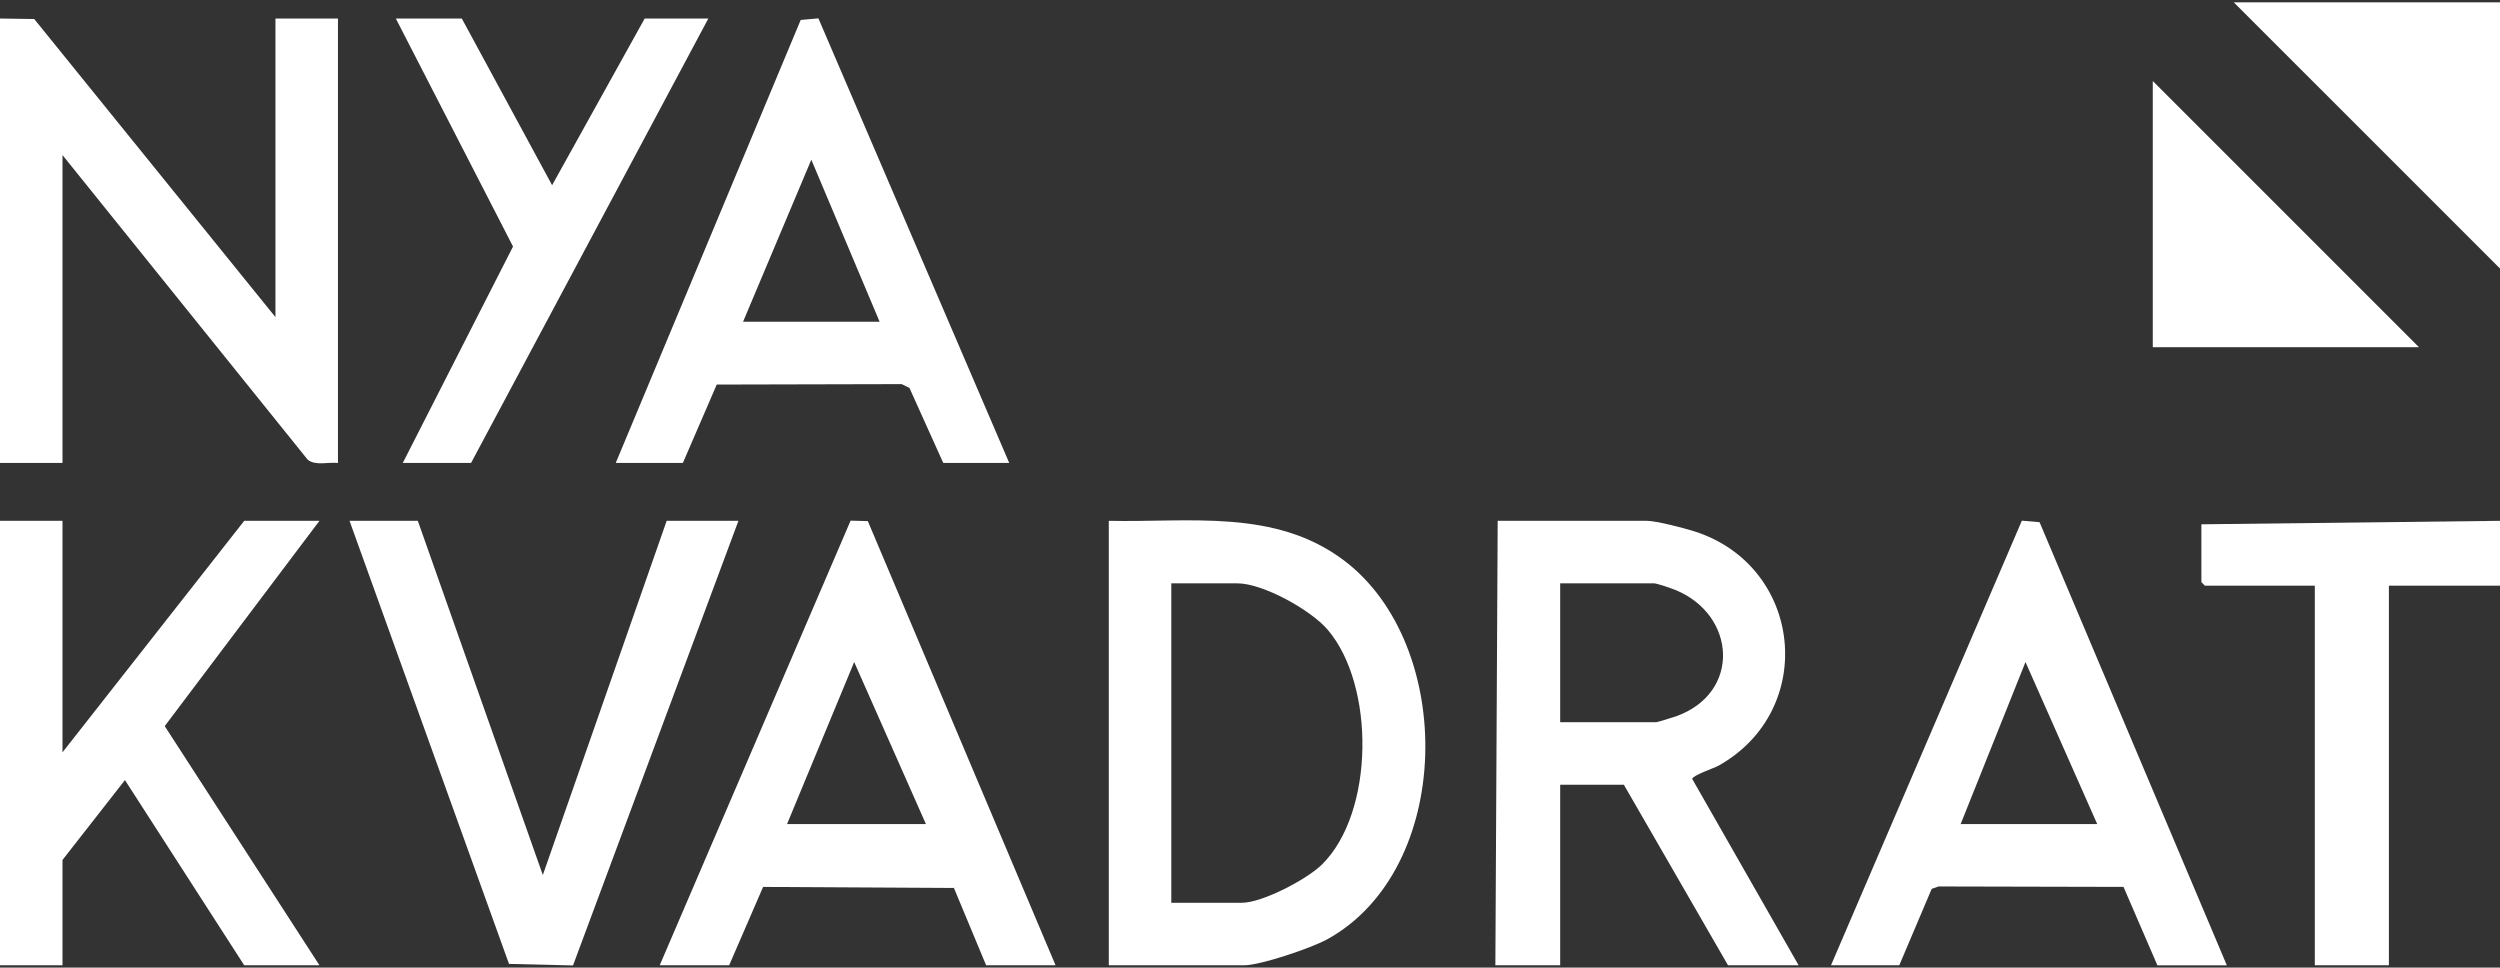 <?xml version="1.0" encoding="UTF-8"?>
<svg id="Layer_1" data-name="Layer 1" xmlns="http://www.w3.org/2000/svg" viewBox="0 0 1080 418">
  <rect x="0" y="0" width="1080" height="418" fill="#333333" stroke="none"/>
  <defs>
    <style>
      .cls-1 {
        fill: #fff;
      }
    </style>
  </defs>
  <path class="cls-1" d="M0,8l14.79.22,104.21,128.78V8h27v192c-4.22-.48-9.66,1.34-13.08-1.42L27,67v133H0V8Z"/>
  <polygon class="cls-1" points="0 225 27 225 27 325 105.5 225 138 225 71.16 313.68 138 417 105.5 417 53.98 337 27 371.5 27 417 0 417 0 225"/>
  <polygon class="cls-1" points="1080 225 1080 253 1032 253 1032 417 1000 417 1000 253 952.5 253 951 251.5 951 226.5 1080 225"/>
  <polygon class="cls-1" points="1080 1 1080 116 965 1.01 1080 1"/>
  <polygon class="cls-1" points="180.5 225 234.5 378.01 288 225 319 225 247.54 417.07 219.89 416.41 151 225 180.5 225"/>
  <polygon class="cls-1" points="199.5 8 238.51 80.01 278.5 8 306 8 203.5 200 174 200 221.63 106.5 171 8 199.5 8"/>
  <polygon class="cls-1" points="1045 150 930 150 930 35 1045 150"/>
  <path class="cls-1" d="M731.03,336.49c.11-1.51,9.56-4.7,11.29-5.67,42.98-23.98,36.66-86.27-10.36-101.28-4.3-1.37-16.51-4.54-20.46-4.54h-64.5l-1,192h28v-78h27.5l45,78h30.5l-45.97-80.51ZM715.5,312h-41.5v-60h40.5c1.29,0,7.47,2.14,9.17,2.83,26.35,10.67,28.67,44.57.3,54.65-1.16.41-8.04,2.52-8.48,2.52Z"/>
  <path class="cls-1" d="M580.48,242.02c-29.73-22.32-66.57-16.27-101.48-17.02v192h58.5c7.1,0,29.13-7.51,35.81-11.19,54.85-30.2,55.77-127.3,7.17-163.79ZM571.03,373.53c-6.42,6.33-25.73,16.47-34.53,16.47h-30.5v-138h28.5c11.12,0,31.73,11.49,39.01,19.99,20.56,23.96,20.39,79.02-2.48,101.55Z"/>
  <path class="cls-1" d="M353.55,7.93l-7.65.69-79.9,191.38h29l14.63-33.87,79.92-.19,3.34,1.66,14.6,32.4h28.5L353.55,7.93ZM321,139l29.49-70.01,29.51,70.01h-59Z"/>
  <path class="cls-1" d="M374.89,225.11l-7.43-.19-82.46,192.07h30l14.66-33.84,82.44.46,13.9,33.38h30l-81.11-191.89ZM340,356l29.01-70,30.99,70h-60Z"/>
  <path class="cls-1" d="M881.11,225.59l-7.66-.66-82.46,192.07h29.5l14-33,2.95-1.05,79.92.19,14.63,33.87h30l-80.89-191.41ZM847,356l28.01-70,30.99,70h-59Z"/>
</svg>